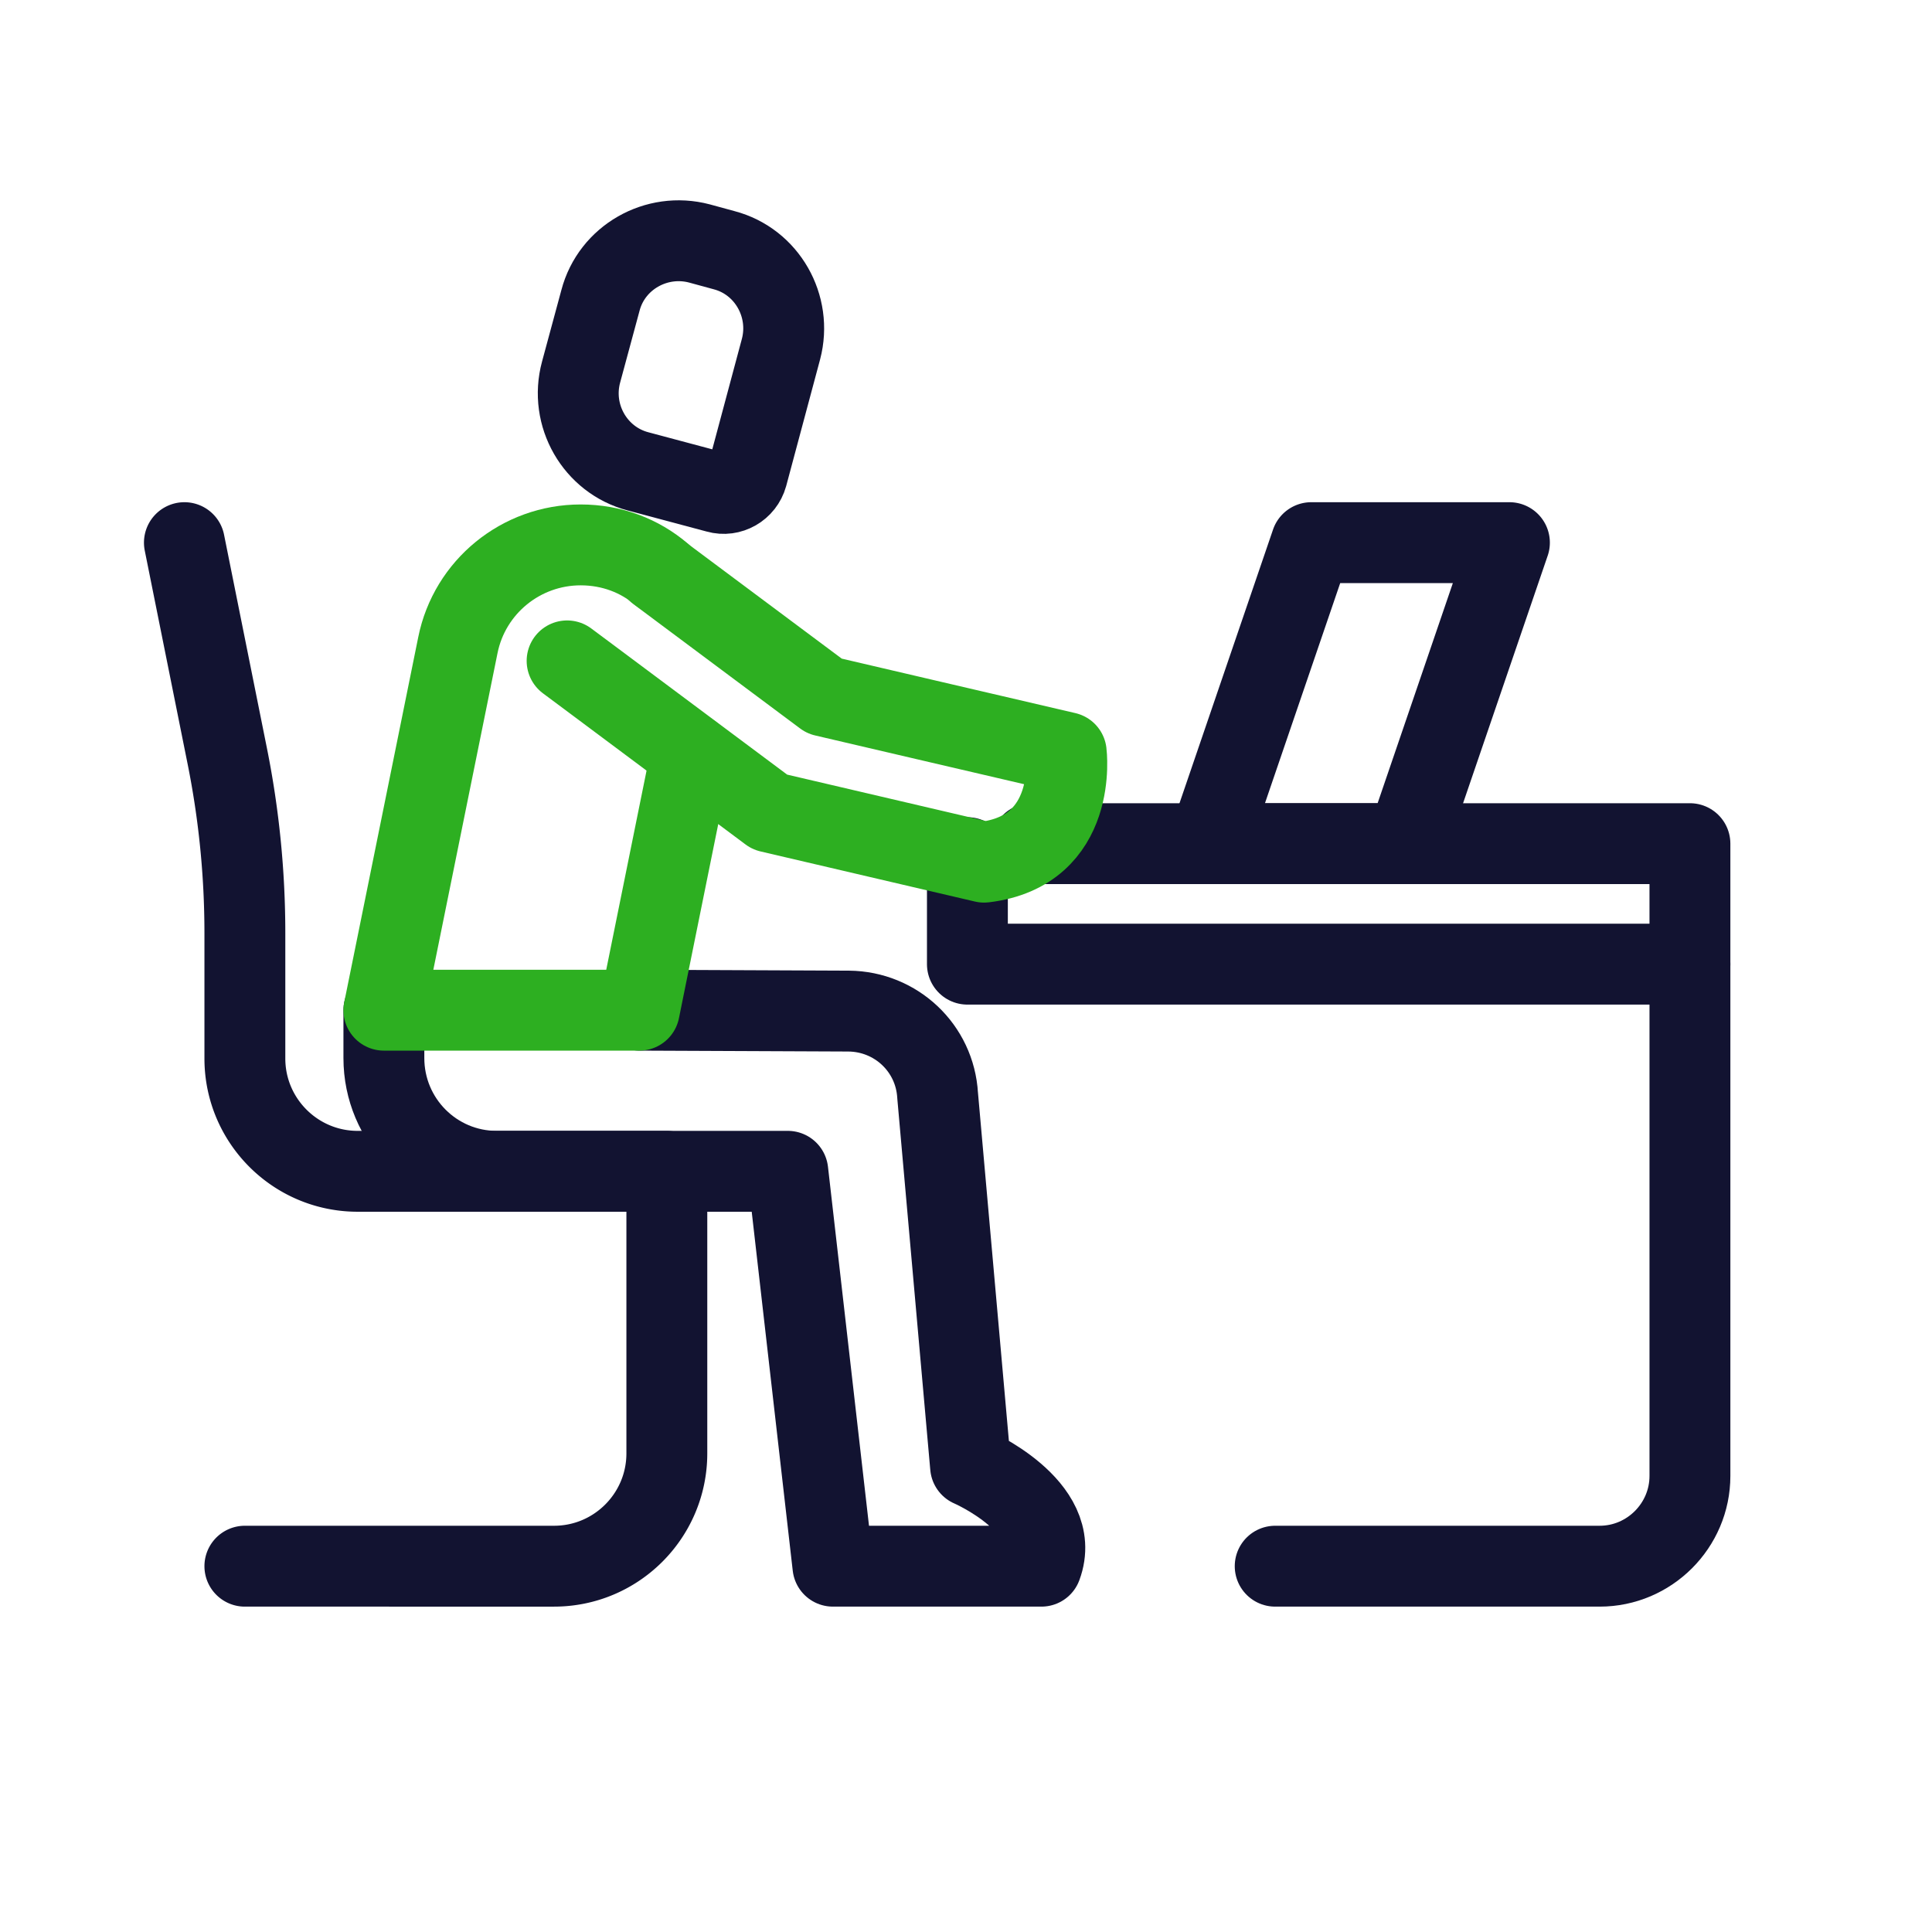 <svg xmlns="http://www.w3.org/2000/svg" width="430" height="430" fill="none" viewBox="0 0 430 430"><g stroke-linecap="round" stroke-linejoin="round" stroke-miterlimit="10" stroke-width="18"><path stroke="#121331" d="m142.391 224.834 46.505.201c10.547.101 19.185 8.237 19.788 18.783l7.332 82.565s20.692 8.94 15.77 22.199h-46.405l-10.045-87.889H110.55c-13.861 0-25.111-11.25-25.111-25.211v-10.648m56.549-119.929 17.678 4.72c2.812.804 5.826-.904 6.629-3.816l7.534-28.125c2.511-9.542-3.114-19.486-12.656-21.997l-5.525-1.507c-9.542-2.51-19.486 3.114-21.997 12.656l-4.319 15.97c-2.612 9.644 3.114 19.587 12.656 22.099m87.588 82.866h146.547v26.819H215.312v-23.705"/><path stroke="#121331" d="m41.042 120.775 9.542 47.51a200 200 0 0 1 3.917 39.374v27.924c0 13.861 11.25 25.111 25.112 25.111h68.804v62.777c0 13.862-11.25 25.111-25.111 25.111H54.502m258.543-160.81H268.95l22.901-66.997h44.095z"/><path stroke="#2daf21" d="M147.212 127.806c-4.821-4.118-11.049-6.529-17.979-6.529-13.259 0-24.71 9.341-27.321 22.298l-16.473 81.26h56.851l11.551-57.053"/><path stroke="#2daf21" d="m146.307 127.203 37.164 27.722 22.801 5.324 31.037 7.232s2.813 21.897-18.28 24.408l-47.711-11.15-40.379-30.133-4.721-3.515"/><path stroke="#121331" d="M283.815 348.582h72.22c11.049 0 20.089-9.04 20.089-20.089V214.59"/></g></svg>